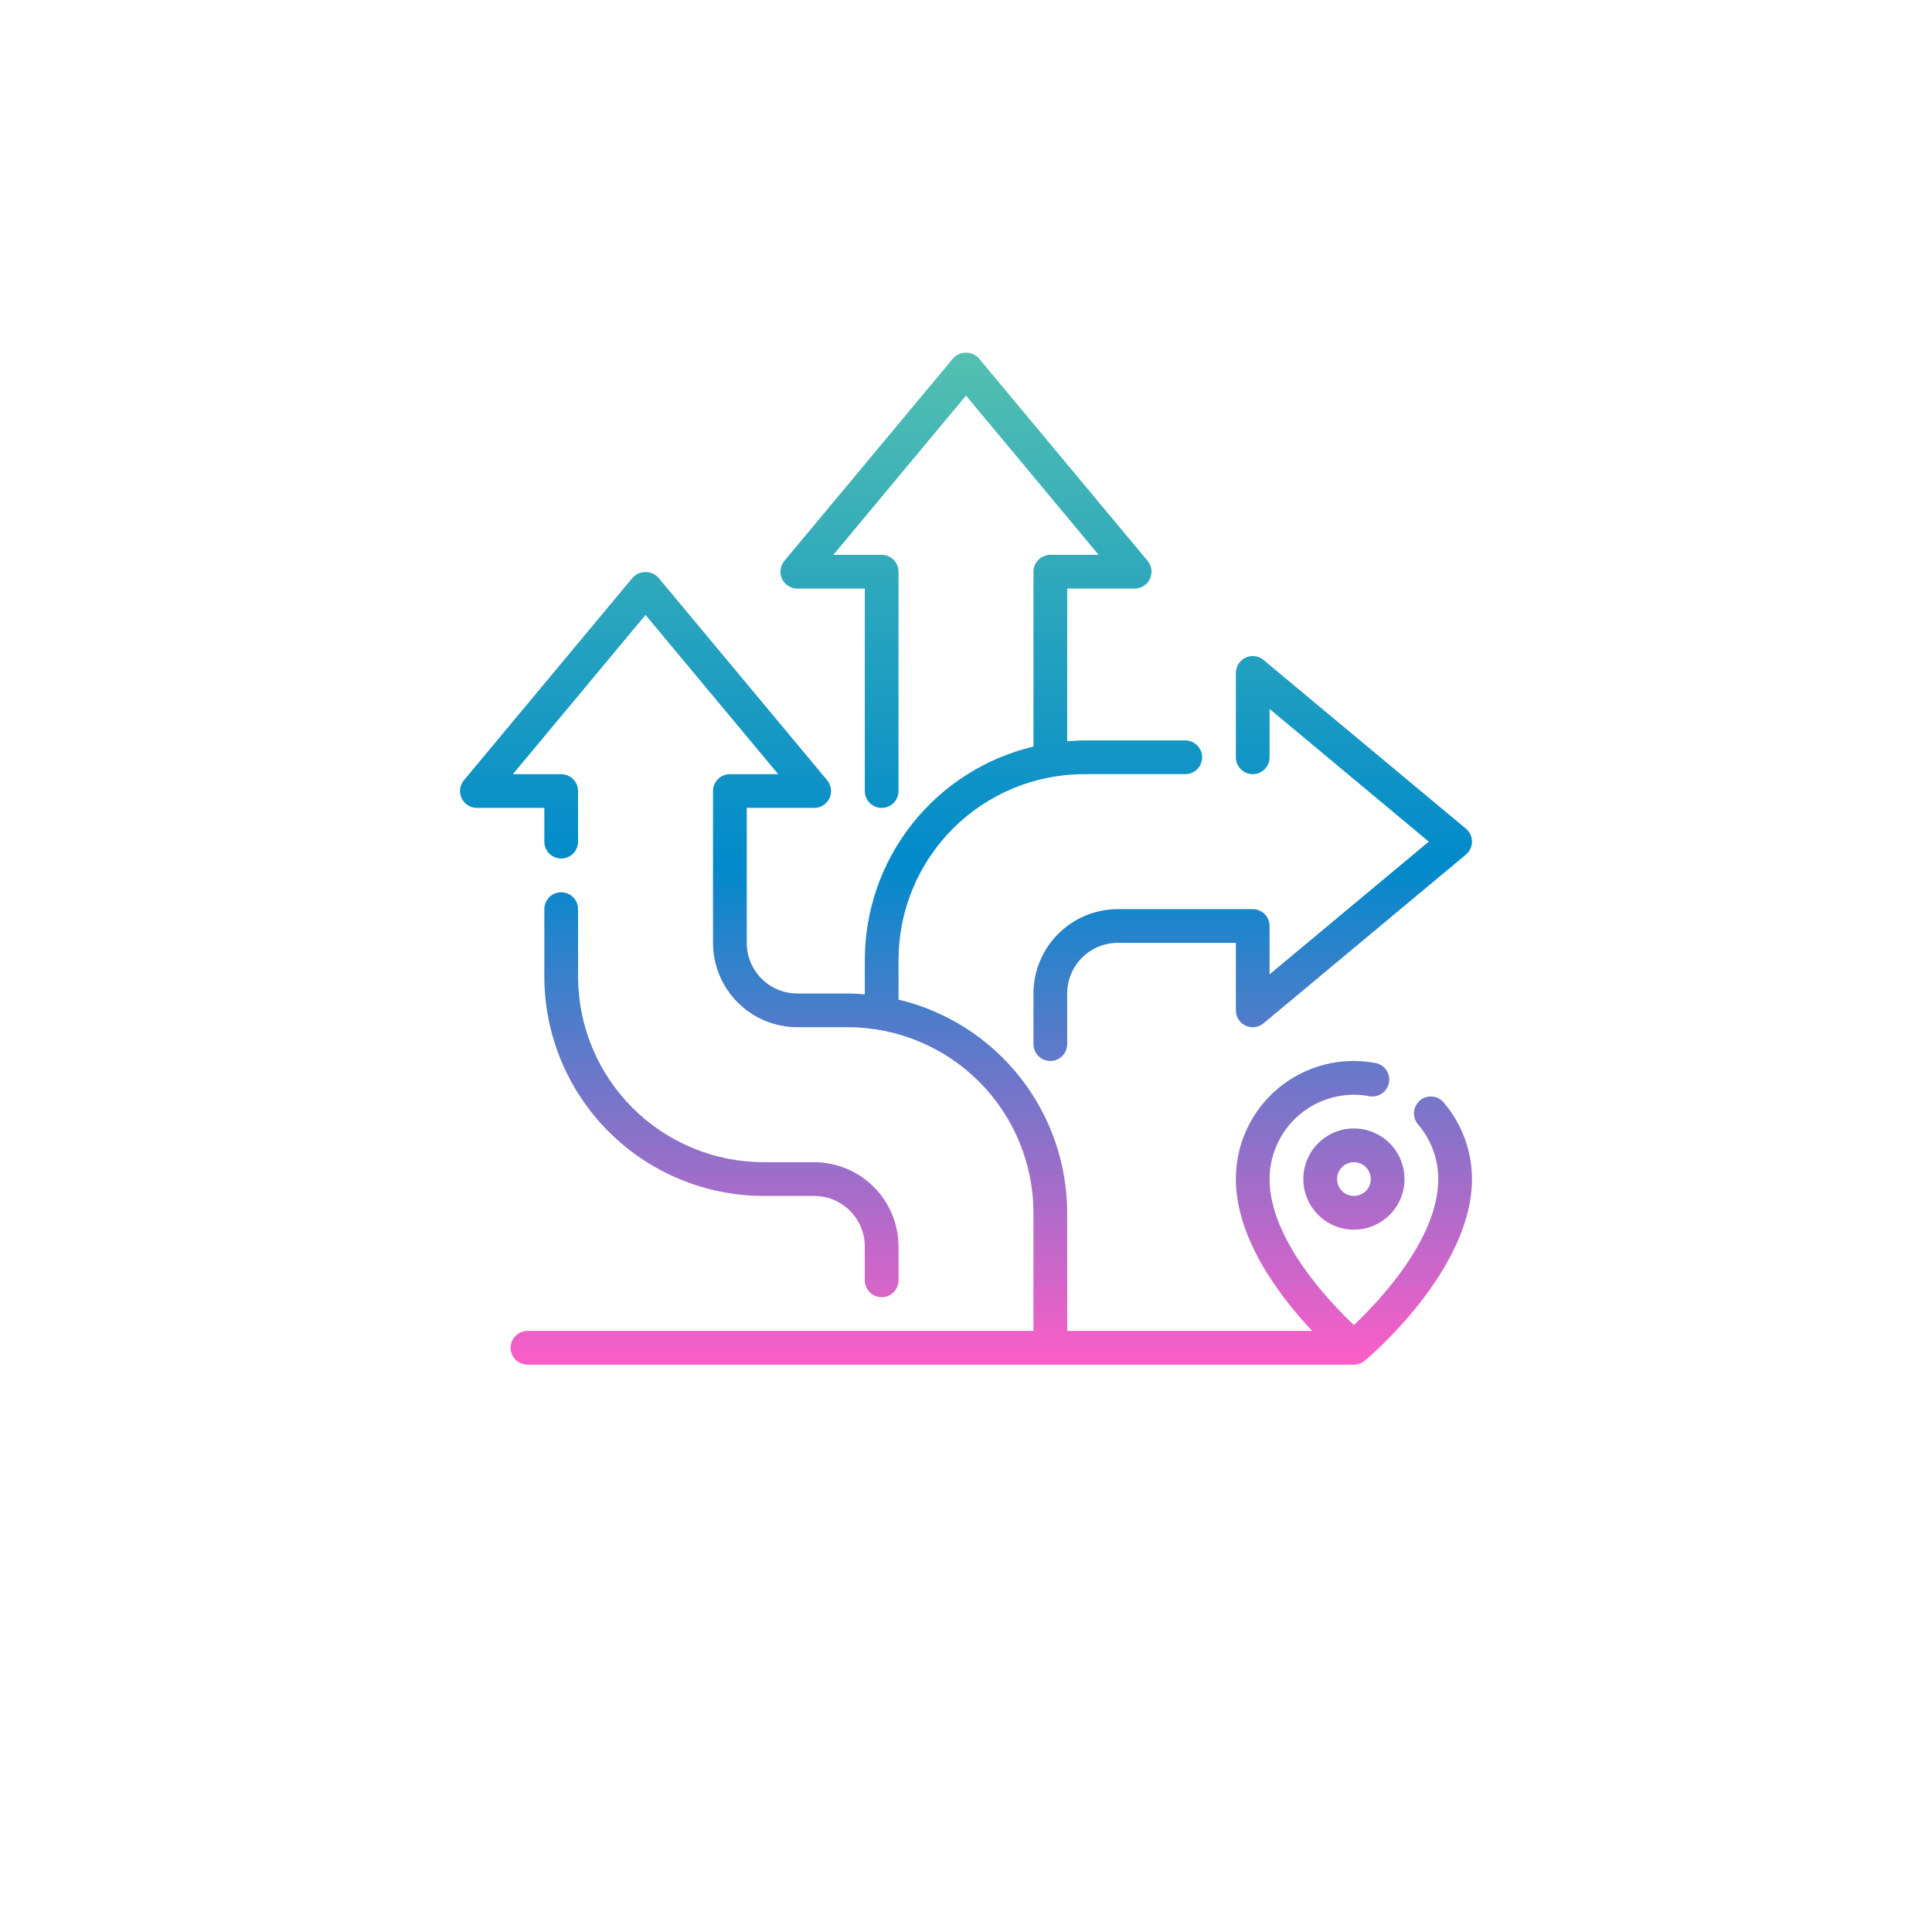 <?xml version="1.0" encoding="UTF-8"?> <svg xmlns="http://www.w3.org/2000/svg" width="126" height="126" viewBox="0 0 126 126" fill="none"><g filter="url(#filter0_d_2324_3)"><path d="M105.647 9H20.353C16.292 9 13 12.292 13 16.353V101.647C13 105.708 16.292 109 20.353 109H105.647C109.708 109 113 105.708 113 101.647V16.353C113 12.292 109.708 9 105.647 9Z" fill="white"></path></g><path d="M81.7 50.489C81.991 50.489 82.271 50.373 82.477 50.166C82.684 49.96 82.799 49.68 82.799 49.388V46.236L93.181 54.89L82.799 63.544V60.392C82.799 60.1 82.684 59.82 82.477 59.613C82.271 59.407 81.991 59.291 81.7 59.291H72.9C71.442 59.293 70.044 59.873 69.013 60.904C67.981 61.936 67.401 63.334 67.4 64.793V68.094C67.4 68.386 67.516 68.665 67.722 68.872C67.928 69.078 68.208 69.194 68.5 69.194C68.791 69.194 69.071 69.078 69.278 68.872C69.484 68.665 69.6 68.386 69.6 68.094V64.793C69.6 63.917 69.947 63.078 70.566 62.459C71.185 61.84 72.024 61.492 72.9 61.492H80.6V65.893C80.599 66.102 80.659 66.307 80.771 66.484C80.883 66.66 81.043 66.801 81.233 66.89C81.422 66.979 81.632 67.012 81.84 66.985C82.047 66.958 82.243 66.873 82.403 66.739L95.603 55.736C95.727 55.633 95.827 55.503 95.896 55.357C95.964 55.211 96 55.051 96 54.89C96 54.728 95.964 54.569 95.896 54.422C95.827 54.276 95.727 54.147 95.603 54.044L82.403 43.04C82.243 42.907 82.047 42.821 81.84 42.795C81.632 42.768 81.422 42.801 81.233 42.89C81.043 42.978 80.883 43.119 80.771 43.296C80.659 43.472 80.599 43.677 80.6 43.887V49.388C80.6 49.68 80.715 49.96 80.922 50.166C81.128 50.373 81.408 50.489 81.7 50.489Z" fill="url(#paint0_linear_2324_3)"></path><path d="M36.6 58.191C36.309 58.191 36.029 58.307 35.823 58.513C35.616 58.719 35.5 58.999 35.5 59.291V63.693C35.505 67.485 37.013 71.121 39.694 73.802C42.374 76.484 46.009 77.992 49.8 77.997H53.1C53.975 77.997 54.815 78.344 55.433 78.964C56.052 79.583 56.4 80.422 56.4 81.298V83.498C56.4 83.79 56.516 84.07 56.722 84.276C56.928 84.483 57.208 84.599 57.5 84.599C57.792 84.599 58.072 84.483 58.278 84.276C58.484 84.07 58.6 83.79 58.6 83.498V81.298C58.598 79.839 58.018 78.441 56.987 77.409C55.956 76.378 54.558 75.798 53.1 75.796H49.8C46.592 75.792 43.517 74.516 41.248 72.247C38.98 69.978 37.704 66.901 37.7 63.693V59.291C37.7 58.999 37.584 58.719 37.378 58.513C37.172 58.307 36.892 58.191 36.6 58.191Z" fill="url(#paint1_linear_2324_3)"></path><path d="M84.999 76.896C84.999 77.549 85.193 78.188 85.555 78.73C85.918 79.273 86.433 79.696 87.037 79.946C87.639 80.196 88.303 80.261 88.943 80.134C89.583 80.007 90.171 79.692 90.633 79.231C91.094 78.769 91.409 78.181 91.536 77.54C91.663 76.9 91.598 76.236 91.348 75.633C91.098 75.03 90.675 74.514 90.133 74.152C89.59 73.789 88.952 73.595 88.299 73.595C87.424 73.595 86.585 73.943 85.966 74.562C85.347 75.181 84.999 76.021 84.999 76.896ZM89.399 76.896C89.399 77.114 89.335 77.327 89.214 77.508C89.093 77.689 88.921 77.83 88.72 77.913C88.519 77.996 88.298 78.018 88.085 77.976C87.871 77.933 87.675 77.828 87.522 77.674C87.368 77.521 87.263 77.325 87.221 77.111C87.178 76.898 87.2 76.676 87.283 76.475C87.366 76.274 87.507 76.102 87.688 75.981C87.869 75.861 88.082 75.796 88.299 75.796C88.591 75.796 88.871 75.912 89.077 76.118C89.283 76.325 89.399 76.605 89.399 76.896Z" fill="url(#paint2_linear_2324_3)"></path><path d="M92.599 71.774C92.378 71.964 92.24 72.234 92.217 72.524C92.195 72.815 92.288 73.103 92.477 73.325C93.329 74.32 93.798 75.586 93.799 76.896C93.799 80.8 89.926 84.877 88.299 86.416C86.672 84.876 82.799 80.805 82.799 76.896C82.801 75.438 83.381 74.04 84.412 73.008C85.443 71.977 86.841 71.397 88.299 71.395C88.636 71.396 88.973 71.428 89.304 71.492C89.446 71.518 89.591 71.516 89.733 71.485C89.874 71.455 90.008 71.397 90.127 71.316C90.246 71.234 90.347 71.129 90.426 71.008C90.504 70.886 90.558 70.751 90.585 70.609C90.611 70.466 90.609 70.321 90.578 70.179C90.548 70.038 90.49 69.904 90.409 69.785C90.326 69.666 90.222 69.564 90.101 69.486C89.979 69.407 89.844 69.353 89.702 69.327C88.591 69.118 87.447 69.156 86.352 69.44C85.258 69.723 84.239 70.246 83.37 70.969C82.5 71.692 81.801 72.598 81.322 73.623C80.843 74.647 80.596 75.765 80.6 76.896C80.6 80.815 83.506 84.599 85.575 86.799H69.6V79.097C69.594 75.88 68.506 72.759 66.51 70.237C64.515 67.714 61.728 65.937 58.6 65.192V62.592C58.604 59.383 59.88 56.307 62.148 54.038C64.416 51.769 67.492 50.492 70.7 50.489H77.3C77.591 50.489 77.871 50.373 78.077 50.166C78.284 49.96 78.4 49.68 78.4 49.388C78.4 49.096 78.284 48.816 78.077 48.61C77.871 48.404 77.591 48.288 77.3 48.288H70.7C70.328 48.288 69.964 48.315 69.6 48.344V38.385H74C74.209 38.385 74.414 38.325 74.59 38.213C74.767 38.101 74.908 37.941 74.996 37.751C75.085 37.562 75.118 37.351 75.091 37.143C75.064 36.935 74.978 36.74 74.844 36.579L63.845 23.375C63.738 23.257 63.608 23.163 63.462 23.098C63.316 23.033 63.159 23 63 23C62.841 23 62.683 23.033 62.538 23.098C62.392 23.163 62.262 23.257 62.155 23.375L51.155 36.579C51.021 36.74 50.936 36.935 50.909 37.143C50.882 37.351 50.915 37.562 51.003 37.751C51.092 37.941 51.233 38.101 51.409 38.213C51.586 38.325 51.791 38.385 52 38.385H56.4V51.589C56.4 51.881 56.516 52.161 56.722 52.367C56.928 52.573 57.208 52.689 57.5 52.689C57.792 52.689 58.072 52.573 58.278 52.367C58.484 52.161 58.6 51.881 58.6 51.589V37.285C58.6 36.993 58.484 36.713 58.278 36.507C58.072 36.3 57.792 36.184 57.5 36.184H54.349L63 25.8L71.651 36.184H68.5C68.208 36.184 67.928 36.3 67.722 36.507C67.516 36.713 67.4 36.993 67.4 37.285V48.687C64.271 49.432 61.485 51.209 59.489 53.732C57.494 56.254 56.406 59.375 56.4 62.592V64.849C56.036 64.82 55.672 64.793 55.3 64.793H52C51.125 64.793 50.285 64.445 49.667 63.826C49.048 63.207 48.7 62.367 48.7 61.492V52.689H53.1C53.309 52.689 53.514 52.63 53.691 52.517C53.867 52.405 54.008 52.245 54.097 52.055C54.185 51.866 54.218 51.655 54.191 51.447C54.164 51.24 54.079 51.044 53.945 50.884L42.945 37.68C42.838 37.562 42.708 37.467 42.562 37.402C42.417 37.338 42.26 37.304 42.1 37.304C41.941 37.304 41.784 37.338 41.638 37.402C41.493 37.467 41.362 37.562 41.255 37.68L30.256 50.884C30.122 51.044 30.036 51.24 30.009 51.447C29.982 51.655 30.015 51.866 30.104 52.055C30.192 52.245 30.333 52.405 30.51 52.517C30.686 52.63 30.891 52.689 31.101 52.689H35.5V54.89C35.5 55.182 35.616 55.462 35.823 55.668C36.029 55.874 36.309 55.99 36.6 55.99C36.892 55.99 37.172 55.874 37.378 55.668C37.584 55.462 37.7 55.182 37.7 54.89V51.589C37.7 51.297 37.584 51.017 37.378 50.811C37.172 50.605 36.892 50.489 36.6 50.489H33.449L42.1 40.105L50.752 50.489H47.6C47.308 50.489 47.029 50.605 46.822 50.811C46.616 51.017 46.5 51.297 46.5 51.589V61.492C46.502 62.95 47.082 64.349 48.113 65.38C49.144 66.412 50.542 66.992 52 66.993H55.3C58.508 66.997 61.583 68.274 63.852 70.543C66.12 72.812 67.396 75.888 67.4 79.097V86.799H34.4C34.109 86.799 33.829 86.915 33.623 87.122C33.416 87.328 33.3 87.608 33.3 87.9C33.3 88.192 33.416 88.471 33.623 88.678C33.829 88.884 34.109 89 34.4 89H88.299C88.556 89 88.806 88.91 89.003 88.746C89.289 88.507 95.999 82.845 95.999 76.896C95.998 75.062 95.342 73.289 94.15 71.895C94.056 71.786 93.942 71.695 93.813 71.63C93.684 71.564 93.544 71.525 93.4 71.514C93.256 71.502 93.111 71.52 92.974 71.564C92.836 71.609 92.709 71.68 92.599 71.774Z" fill="url(#paint3_linear_2324_3)"></path><defs><filter id="filter0_d_2324_3" x="0" y="0" width="126" height="126" filterUnits="userSpaceOnUse" color-interpolation-filters="sRGB"><feFlood flood-opacity="0" result="BackgroundImageFix"></feFlood><feColorMatrix in="SourceAlpha" type="matrix" values="0 0 0 0 0 0 0 0 0 0 0 0 0 0 0 0 0 0 127 0" result="hardAlpha"></feColorMatrix><feOffset dy="4"></feOffset><feGaussianBlur stdDeviation="6.5"></feGaussianBlur><feColorMatrix type="matrix" values="0 0 0 0 0.863 0 0 0 0 0.882 0 0 0 0 0.898 0 0 0 1 0"></feColorMatrix><feBlend mode="normal" in2="BackgroundImageFix" result="effect1_dropShadow_2324_3"></feBlend><feBlend mode="normal" in="SourceGraphic" in2="effect1_dropShadow_2324_3" result="shape"></feBlend></filter><linearGradient id="paint0_linear_2324_3" x1="63" y1="23" x2="63" y2="89" gradientUnits="userSpaceOnUse"><stop stop-color="#53C0B0"></stop><stop offset="0.507" stop-color="#018ACB"></stop><stop offset="1" stop-color="#FD5DC8"></stop></linearGradient><linearGradient id="paint1_linear_2324_3" x1="63" y1="23" x2="63" y2="89" gradientUnits="userSpaceOnUse"><stop stop-color="#53C0B0"></stop><stop offset="0.507" stop-color="#018ACB"></stop><stop offset="1" stop-color="#FD5DC8"></stop></linearGradient><linearGradient id="paint2_linear_2324_3" x1="63" y1="23" x2="63" y2="89" gradientUnits="userSpaceOnUse"><stop stop-color="#53C0B0"></stop><stop offset="0.507" stop-color="#018ACB"></stop><stop offset="1" stop-color="#FD5DC8"></stop></linearGradient><linearGradient id="paint3_linear_2324_3" x1="63" y1="23" x2="63" y2="89" gradientUnits="userSpaceOnUse"><stop stop-color="#53C0B0"></stop><stop offset="0.507" stop-color="#018ACB"></stop><stop offset="1" stop-color="#FD5DC8"></stop></linearGradient></defs></svg> 